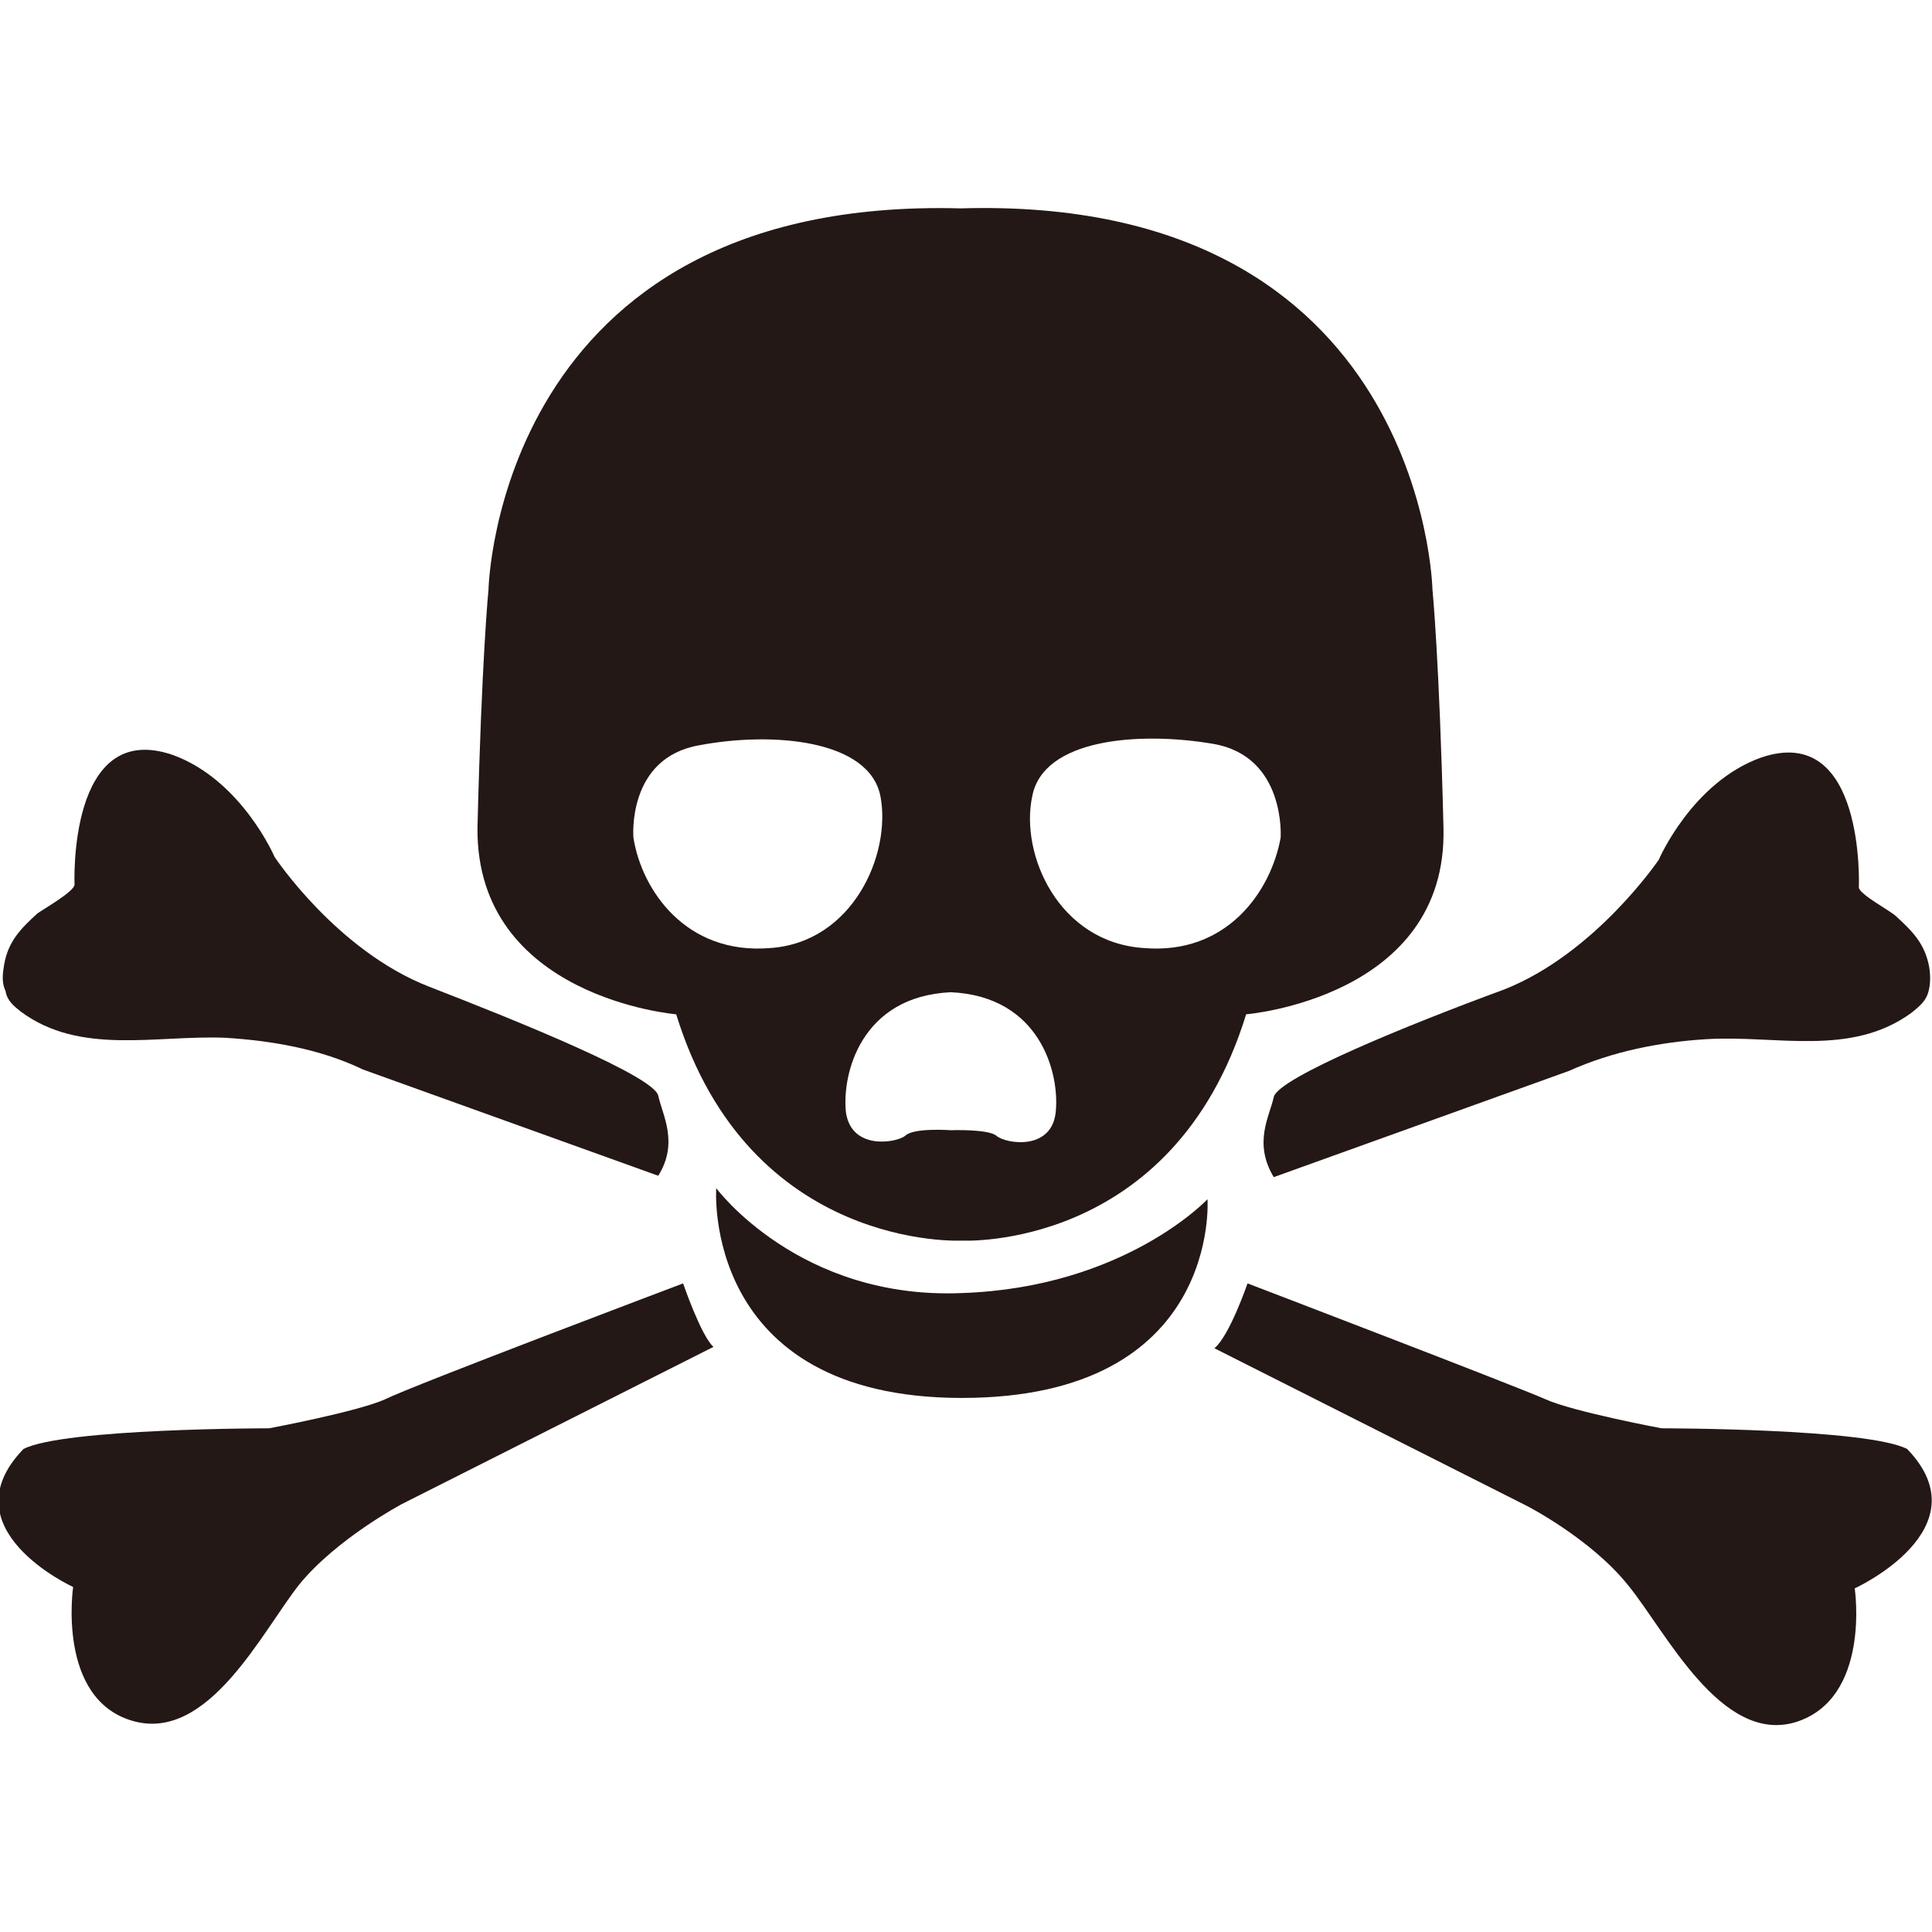 <?xml version="1.0" encoding="utf-8"?>
<!-- Generator: Adobe Illustrator 24.0.1, SVG Export Plug-In . SVG Version: 6.00 Build 0)  -->
<svg version="1.1" id="圖層_1" xmlns="http://www.w3.org/2000/svg" xmlns:xlink="http://www.w3.org/1999/xlink" x="0px" y="0px"
	 width="140px" height="140px" viewBox="0 0 140 140" style="enable-background:new 0 0 140 140;" xml:space="preserve">
<style type="text/css">
	.st0{fill:#231815;}
</style>
<g>
	<path class="st0" d="M69.7,93.7c-11.8,0.5-17.8-7.6-17.8-7.6s-1.1,15.2,17.8,15.2c18.8,0,17.8-14.4,17.8-14.4S81.5,93.3,69.7,93.7z
		"/>
	<path class="st0" d="M1.5,73.3c4.3,3.2,9.8,1.7,14.8,1.9c3.3,0.2,6.9,0.8,10,2.3l21.4,7.7c1.5-2.4,0.3-4.4,0-5.8
		c-0.3-1.4-9.9-5.3-16.6-7.9c-6.7-2.6-11.2-9.4-11.2-9.4s-2.4-5.6-7.4-7.4c-7.6-2.6-7.1,9.4-7.1,9.4c0,0.5-2.3,1.8-2.7,2.1
		c-1.2,1.1-2.1,2-2.4,3.7c-0.1,0.6-0.2,1.3,0.1,1.9C0.5,72.5,1,72.9,1.5,73.3z"/>
	<path class="st0" d="M49.5,93c0,0-19.6,7.4-21.6,8.4c-2,0.9-8.4,2.1-8.4,2.1s-14.9,0-17.8,1.5c-5.6,5.8,3.6,10,3.6,10
		s-1.2,8.1,4.3,9.7s9.4-6.5,12.1-9.9c2.7-3.3,7.4-5.8,7.4-5.8l22.6-11.4C50.8,96.8,49.5,93,49.5,93z"/>
	<path class="st0" d="M92.3,79.5c-0.3,1.4-1.5,3.3,0,5.8l21.4-7.7c3.1-1.4,6.6-2.1,10-2.3c5-0.3,10.4,1.3,14.8-1.9
		c0.5-0.4,1-0.8,1.2-1.4c0.2-0.6,0.2-1.3,0.1-1.9c-0.3-1.7-1.2-2.6-2.4-3.7c-0.4-0.4-2.7-1.6-2.7-2.1c0,0,0.5-12-7.1-9.4
		c-5,1.8-7.4,7.4-7.4,7.4s-4.6,6.8-11.2,9.4C102.2,74.2,92.6,78.1,92.3,79.5z"/>
	<path class="st0" d="M138.2,105c-2.9-1.5-17.8-1.5-17.8-1.5s-6.4-1.2-8.4-2.1c-2-0.9-21.6-8.4-21.6-8.4s-1.3,3.8-2.4,4.7l22.6,11.4
		c0,0,4.7,2.4,7.4,5.8c2.7,3.3,6.7,11.5,12.1,9.9c5.5-1.7,4.3-9.7,4.3-9.7S143.8,110.8,138.2,105z"/>
	<path class="st0" d="M49,73.5c5.3,17.2,20.7,16.4,20.7,16.4S85,90.7,90.3,73.5c0,0,14.6-1.2,14.3-13.5c-0.3-12.3-0.8-17.3-0.8-17.3
		s-0.6-28.6-34.2-27.6c-33.6-0.9-34.2,27.6-34.2,27.6s-0.5,5-0.8,17.3C34.5,72.3,49,73.5,49,73.5z M74.8,57.7
		c0.8-4.2,7.8-4.7,13.1-3.8c5.3,0.9,4.9,6.8,4.9,6.8c-0.7,3.9-3.9,8.5-9.9,8C76.7,68.3,73.9,61.9,74.8,57.7z M68.9,71.9
		c6.5,0.3,7.9,5.9,7.6,8.7c-0.3,2.8-3.6,2.3-4.3,1.7c-0.6-0.5-3.3-0.4-3.3-0.4s-2.7-0.2-3.3,0.4c-0.6,0.5-3.9,1.1-4.3-1.7
		C61,77.8,62.4,72.2,68.9,71.9z M50.7,54C56,53,63,53.6,63.8,57.7c0.8,4.2-2,10.6-8,11c-6.1,0.5-9.3-4.2-9.9-8
		C45.9,60.7,45.4,54.9,50.7,54z"/>
</g>
</svg>
